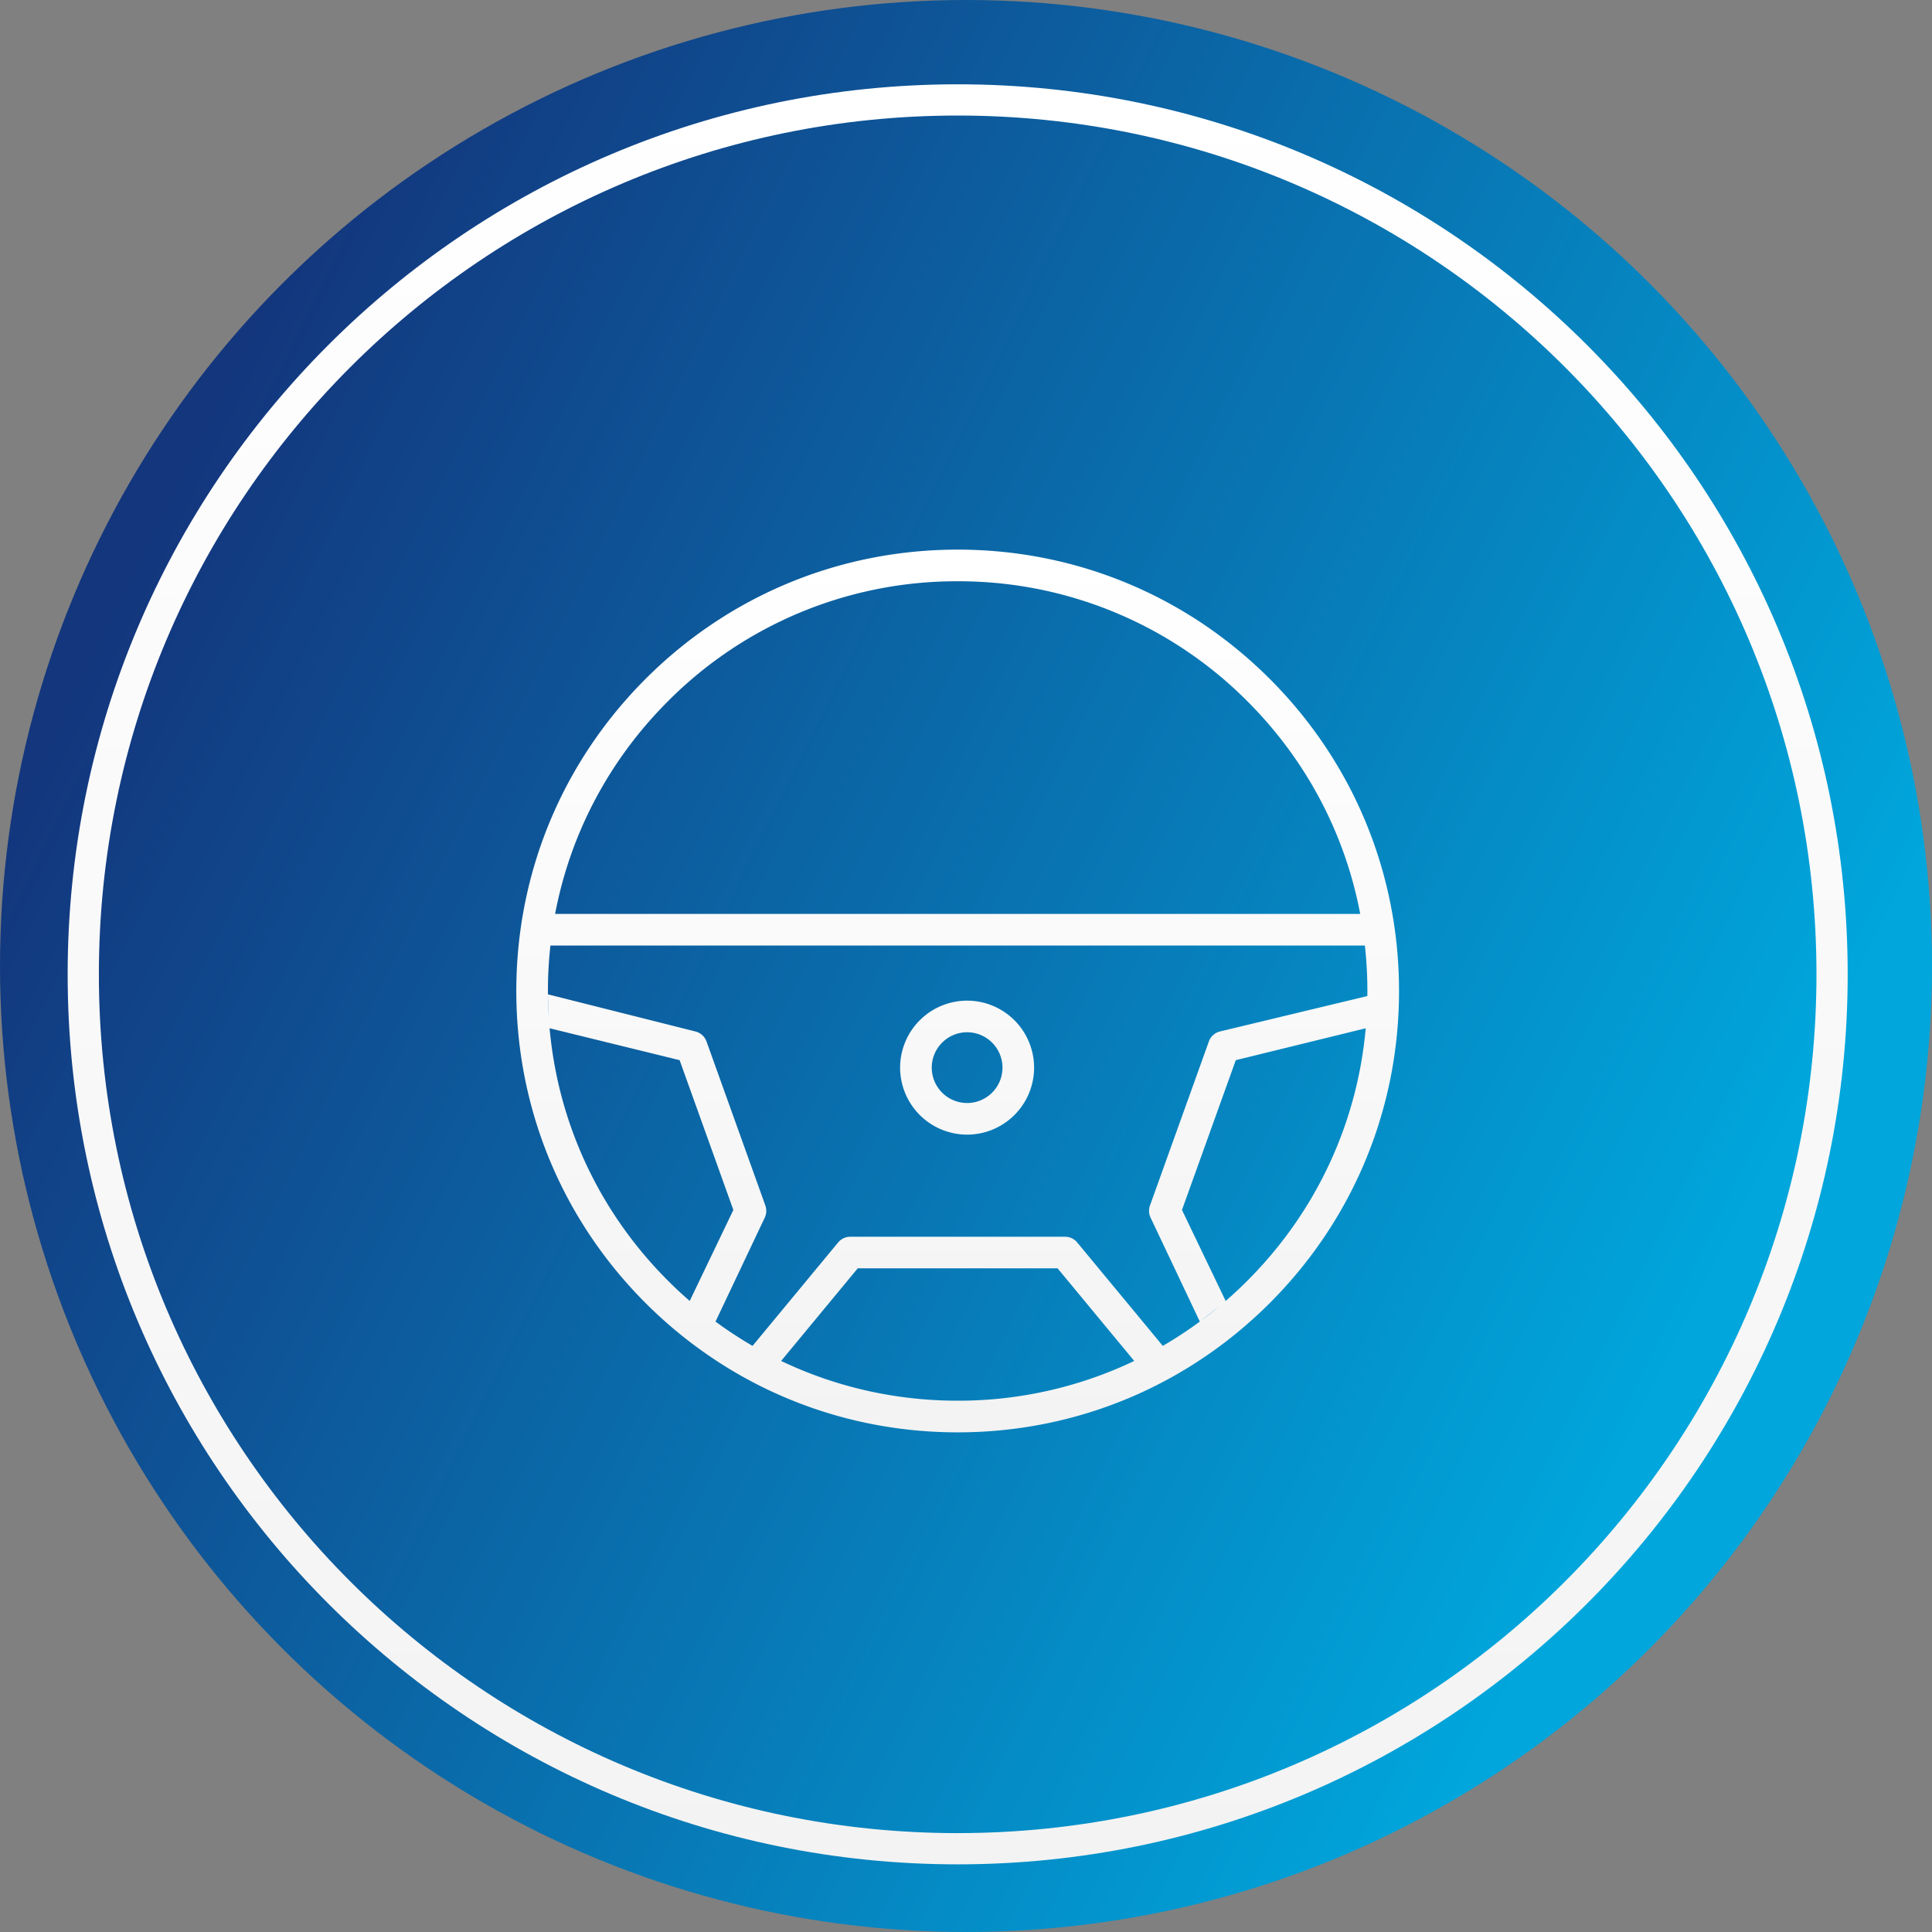 <?xml version="1.0" encoding="UTF-8"?> <svg xmlns="http://www.w3.org/2000/svg" width="116" height="116"><rect width="100%" height="100%" fill="#808080" stroke="none"/> <defs> <linearGradient x1="81.554%" y1="80.014%" x2="1.684%" y2="40.6%" id="linearGradient-1"> <stop stop-color="#00A6DC" offset="0%"></stop> <stop stop-color="#13367D" offset="100%"></stop> </linearGradient> <linearGradient x1="54.073%" y1="0%" x2="54.073%" y2="100%" id="linearGradient-2"> <stop stop-color="#FFF" offset="0%"></stop> <stop stop-color="#F3F3F3" offset="100%"></stop> </linearGradient> </defs> <g id="Page-1" fill="none" fill-rule="evenodd"> <g id="Home" transform="translate(-1066 -2395)"> <g id="Group-14" transform="translate(1066 2395)"> <circle id="Oval-8-Copy-4" fill="url(#linearGradient-1)" cx="58" cy="58" r="58"></circle> <path d="M57.5 111.938c-29.513 0-53.438-23.925-53.438-53.438S27.988 5.062 57.5 5.062s53.438 23.925 53.438 53.438-23.925 53.438-53.438 53.438zm0-1.876c28.477 0 51.563-23.085 51.563-51.562 0-28.477-23.086-51.563-51.563-51.563-28.477 0-51.563 23.086-51.563 51.563 0 28.477 23.086 51.563 51.563 51.563z" id="Oval-8-Copy-3" fill="url(#linearGradient-2)" fill-rule="nonzero"></path> <path d="M58.067 66.226a2.126 2.126 0 0 1-2.124-2.123c0-1.171.953-2.124 2.124-2.124 1.17 0 2.123.953 2.123 2.124 0 1.17-.952 2.123-2.123 2.123zm0-6.146a4.027 4.027 0 0 0-4.023 4.023 4.027 4.027 0 0 0 4.023 4.022 4.027 4.027 0 0 0 4.022-4.022 4.027 4.027 0 0 0-4.022-4.023zm15.182 1.85a.95.95 0 0 0-.667.602l-3.536 9.849a.95.95 0 0 0 .038.732l2.955 6.237a24.52 24.52 0 0 1-2.223 1.458L64.678 74.6a.95.95 0 0 0-.731-.344H51.053a.95.95 0 0 0-.732.344l-5.136 6.209a24.512 24.512 0 0 1-2.224-1.459l2.955-6.238a.95.95 0 0 0 .037-.731l-3.533-9.849a.95.95 0 0 0-.667-.601L32.9 59.702l-.002-.201c0-.92.051-1.83.15-2.73h48.902a25.037 25.037 0 0 1 .148 3.033l-8.85 2.127zm1.646 14.965c-.422.423-.857.828-1.304 1.216l-2.623-5.463 3.23-8.994L82 61.739c-.513 5.726-2.99 11.041-7.106 15.156zm-2.843 2.446l1.138-.89c-.371.309-.751.605-1.138.89zM57.5 84.1c-3.73 0-7.332-.825-10.6-2.387l4.6-5.56h12l4.601 5.56A24.511 24.511 0 0 1 57.5 84.1zm-17.395-7.206c-4.115-4.114-6.593-9.43-7.106-15.156l7.806 1.915 3.227 8.995-2.621 5.463a25.017 25.017 0 0 1-1.306-1.217zM32.9 59.757l.05 1.261a22.456 22.456 0 0 1-.05-1.26zm7.204-17.653A24.44 24.44 0 0 1 57.5 34.9a24.44 24.44 0 0 1 17.395 7.205c3.537 3.536 5.864 7.96 6.774 12.768H33.33c.91-4.809 3.237-9.232 6.774-12.768zm36.133-1.343C71.233 35.756 64.578 33 57.5 33c-7.078 0-13.733 2.756-18.738 7.761C33.757 45.767 31 52.421 31 59.501c0 7.077 2.757 13.732 7.762 18.737C43.767 83.243 50.422 86 57.5 86c7.078 0 13.733-2.757 18.738-7.762C81.243 73.233 84 66.578 84 59.501c0-7.08-2.757-13.734-7.762-18.74z" id="Fill-1" fill="url(#linearGradient-2)"></path> </g> </g> </g> </svg> 